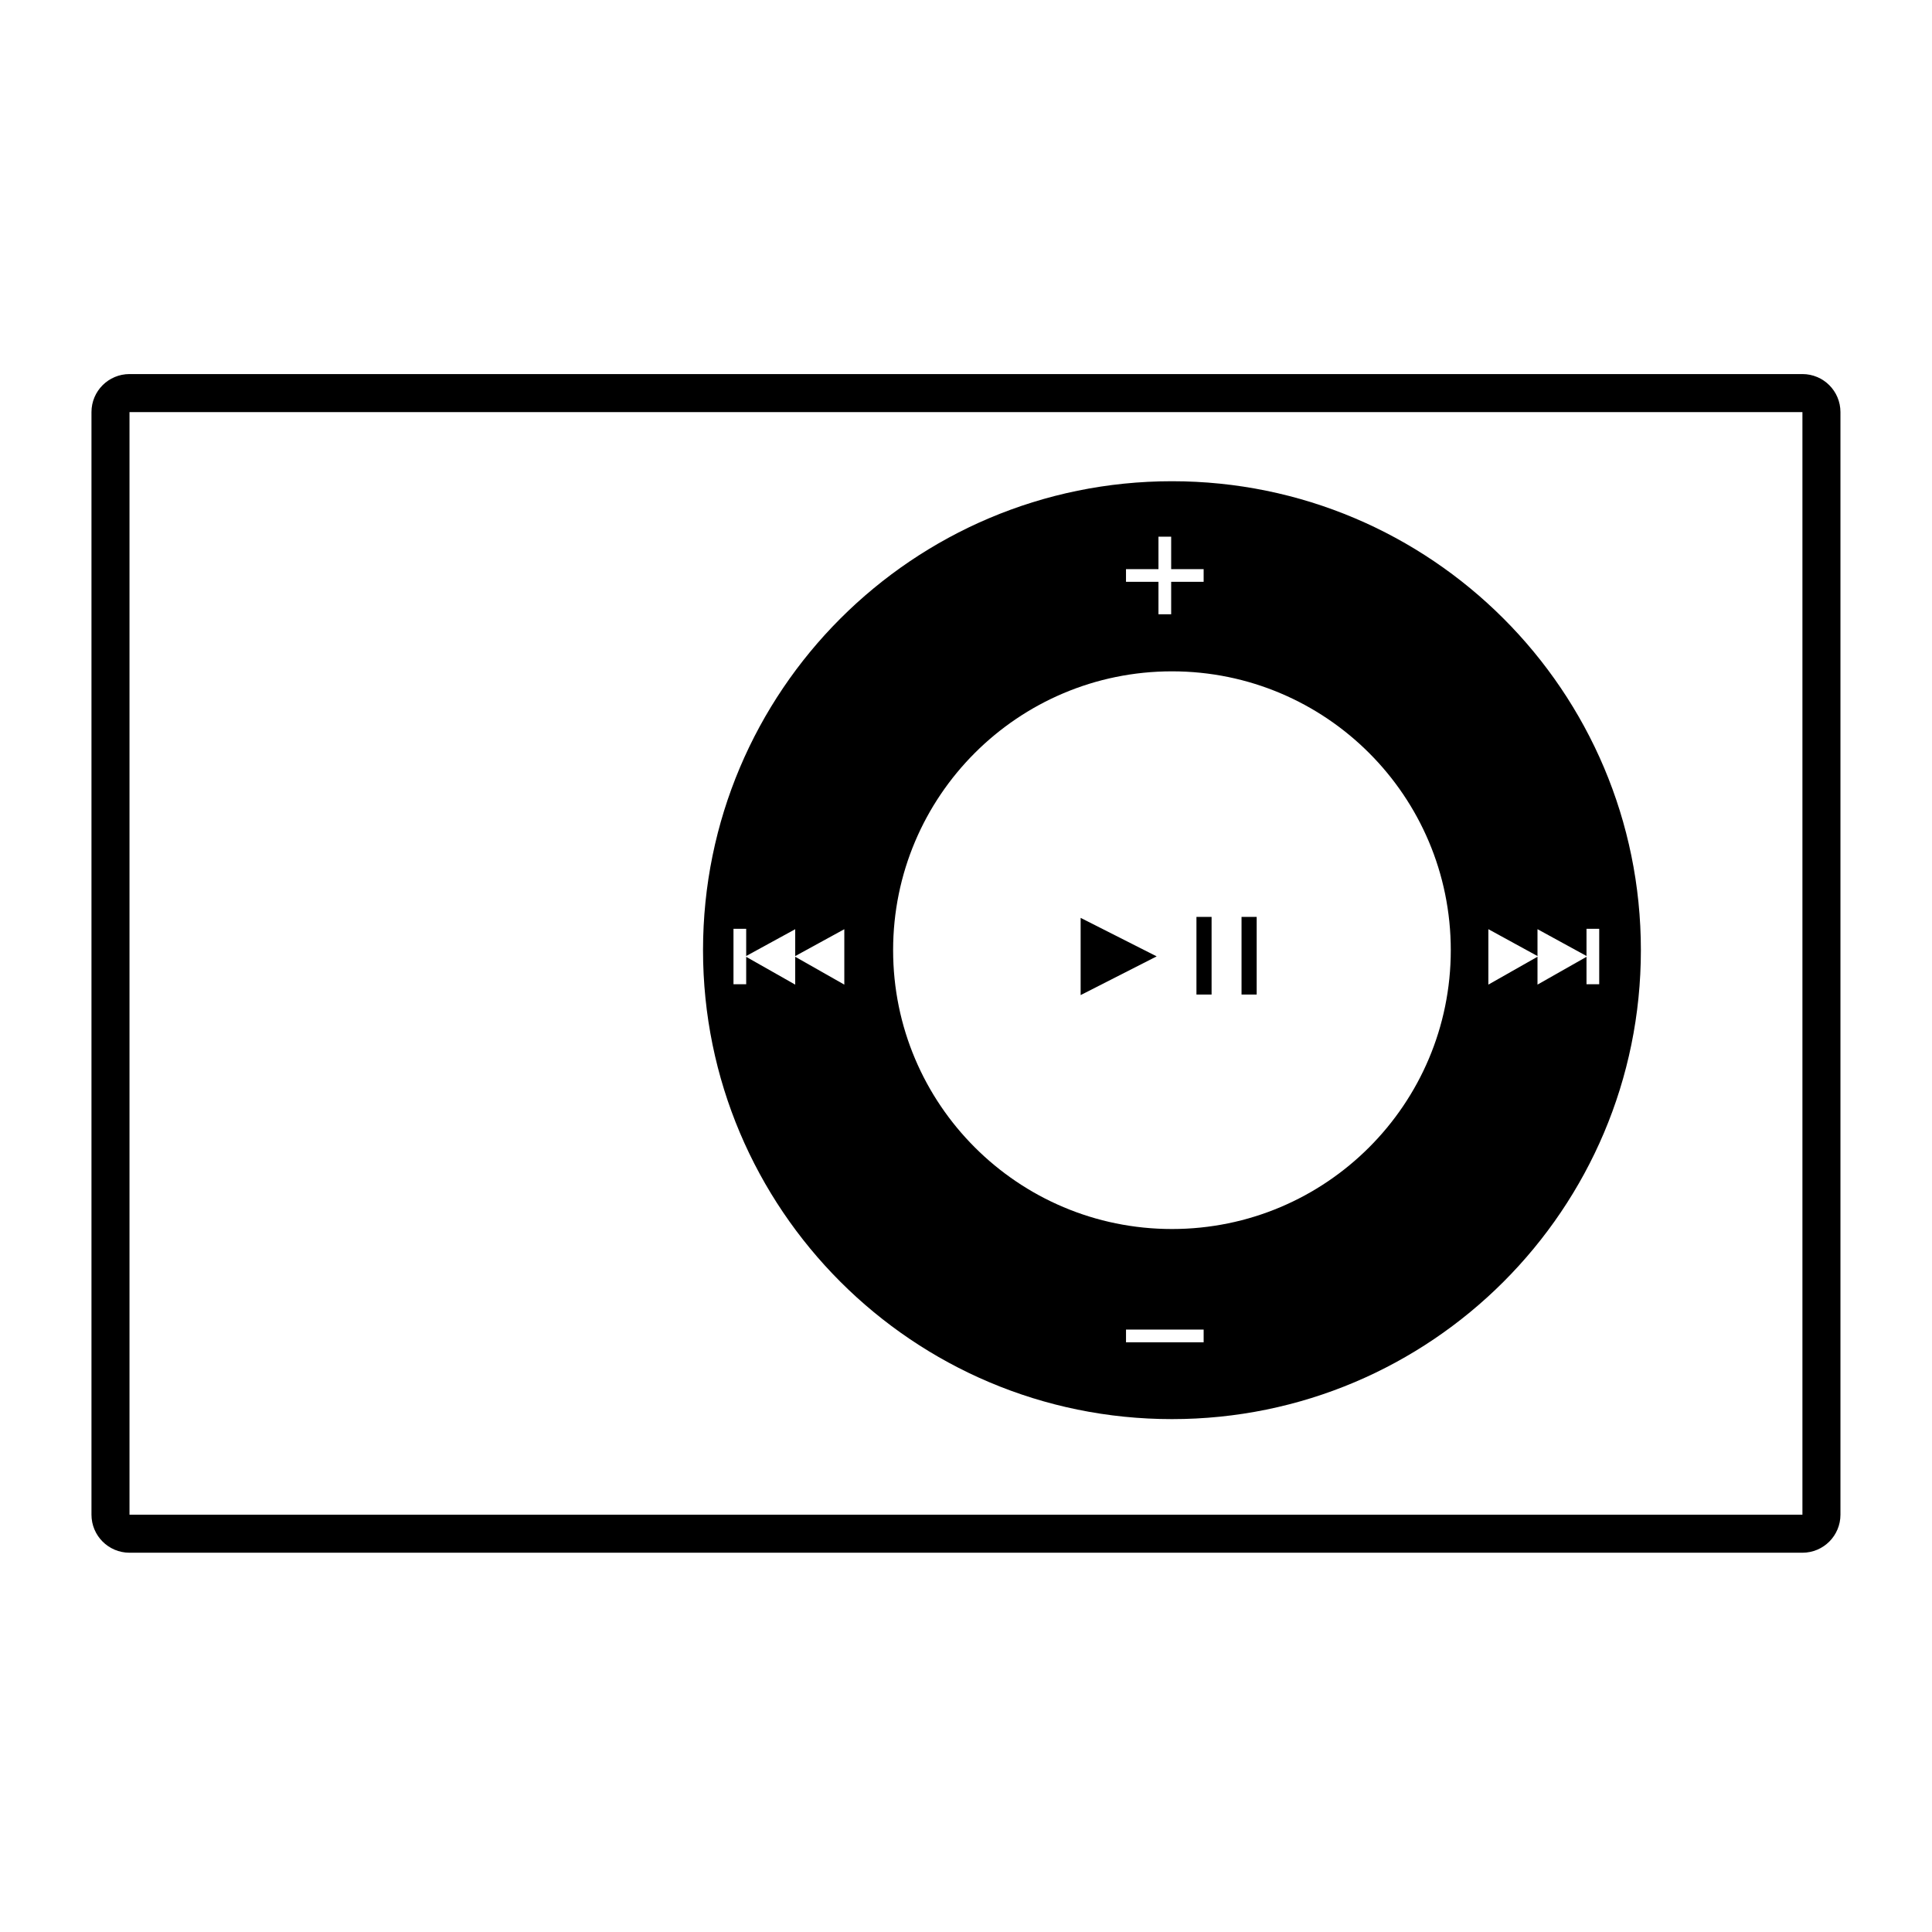<?xml version="1.0" encoding="UTF-8"?>
<!-- Uploaded to: ICON Repo, www.svgrepo.com, Generator: ICON Repo Mixer Tools -->
<svg width="800px" height="800px" version="1.1" viewBox="144 144 512 512" xmlns="http://www.w3.org/2000/svg">
 <defs>
  <clipPath id="a">
   <path d="m148.09 148.09h503.81v503.81h-503.81z"/>
  </clipPath>
 </defs>
 <g clip-path="url(#a)">
  <path transform="matrix(5.038 0 0 5.038 148.09 148.09)" d="m94 19.865h-88c-0.552 0-1 0.448-1 1v58c0 0.552 0.448 1 1 1h88c0.553 0 1-0.448 1-1v-58c-7.75e-4 -0.554-0.447-1-1-1z" fill="none" stroke="#000000" stroke-miterlimit="10" stroke-width="2"/>
 </g>
 <path d="m430.38 407.71v-20.465l20.152 10.203zm34.703-0.148h-4.012v-20.574h4.012zm11.949 0h-4.012v-20.574h4.012z"/>
 <path d="m454.58 271.53c-68.633 0-124.27 55.641-124.27 124.27-0.004 68.637 55.637 124.28 124.27 124.28 68.633 0 124.27-55.641 124.27-124.28 0-68.633-55.641-124.27-124.27-124.27zm-12.18 23.297h8.605v-8.605h3.367v8.605h8.605v3.367h-8.605v8.602h-3.367v-8.605h-8.605zm-74.648 110.11-13.012-7.387v7.387l-12.992-7.367v7.269h-3.367v-14.695h3.367v7.211l12.992-7.106v7.125l13.012-7.125zm95.227 94.781h-20.574v-3.367l20.574 0.004zm-8.398-30.016c-40.812 0-73.895-33.082-73.895-73.895s33.082-73.895 73.895-73.895 73.891 33.082 73.891 73.895c0 40.816-33.078 73.895-73.891 73.895zm109.86-64.867v-7.269l-12.988 7.367v-7.387l-13.02 7.387v-14.691l13.02 7.125v-7.125l12.988 7.106v-7.211h3.367v14.695h-3.367z"/>
</svg>